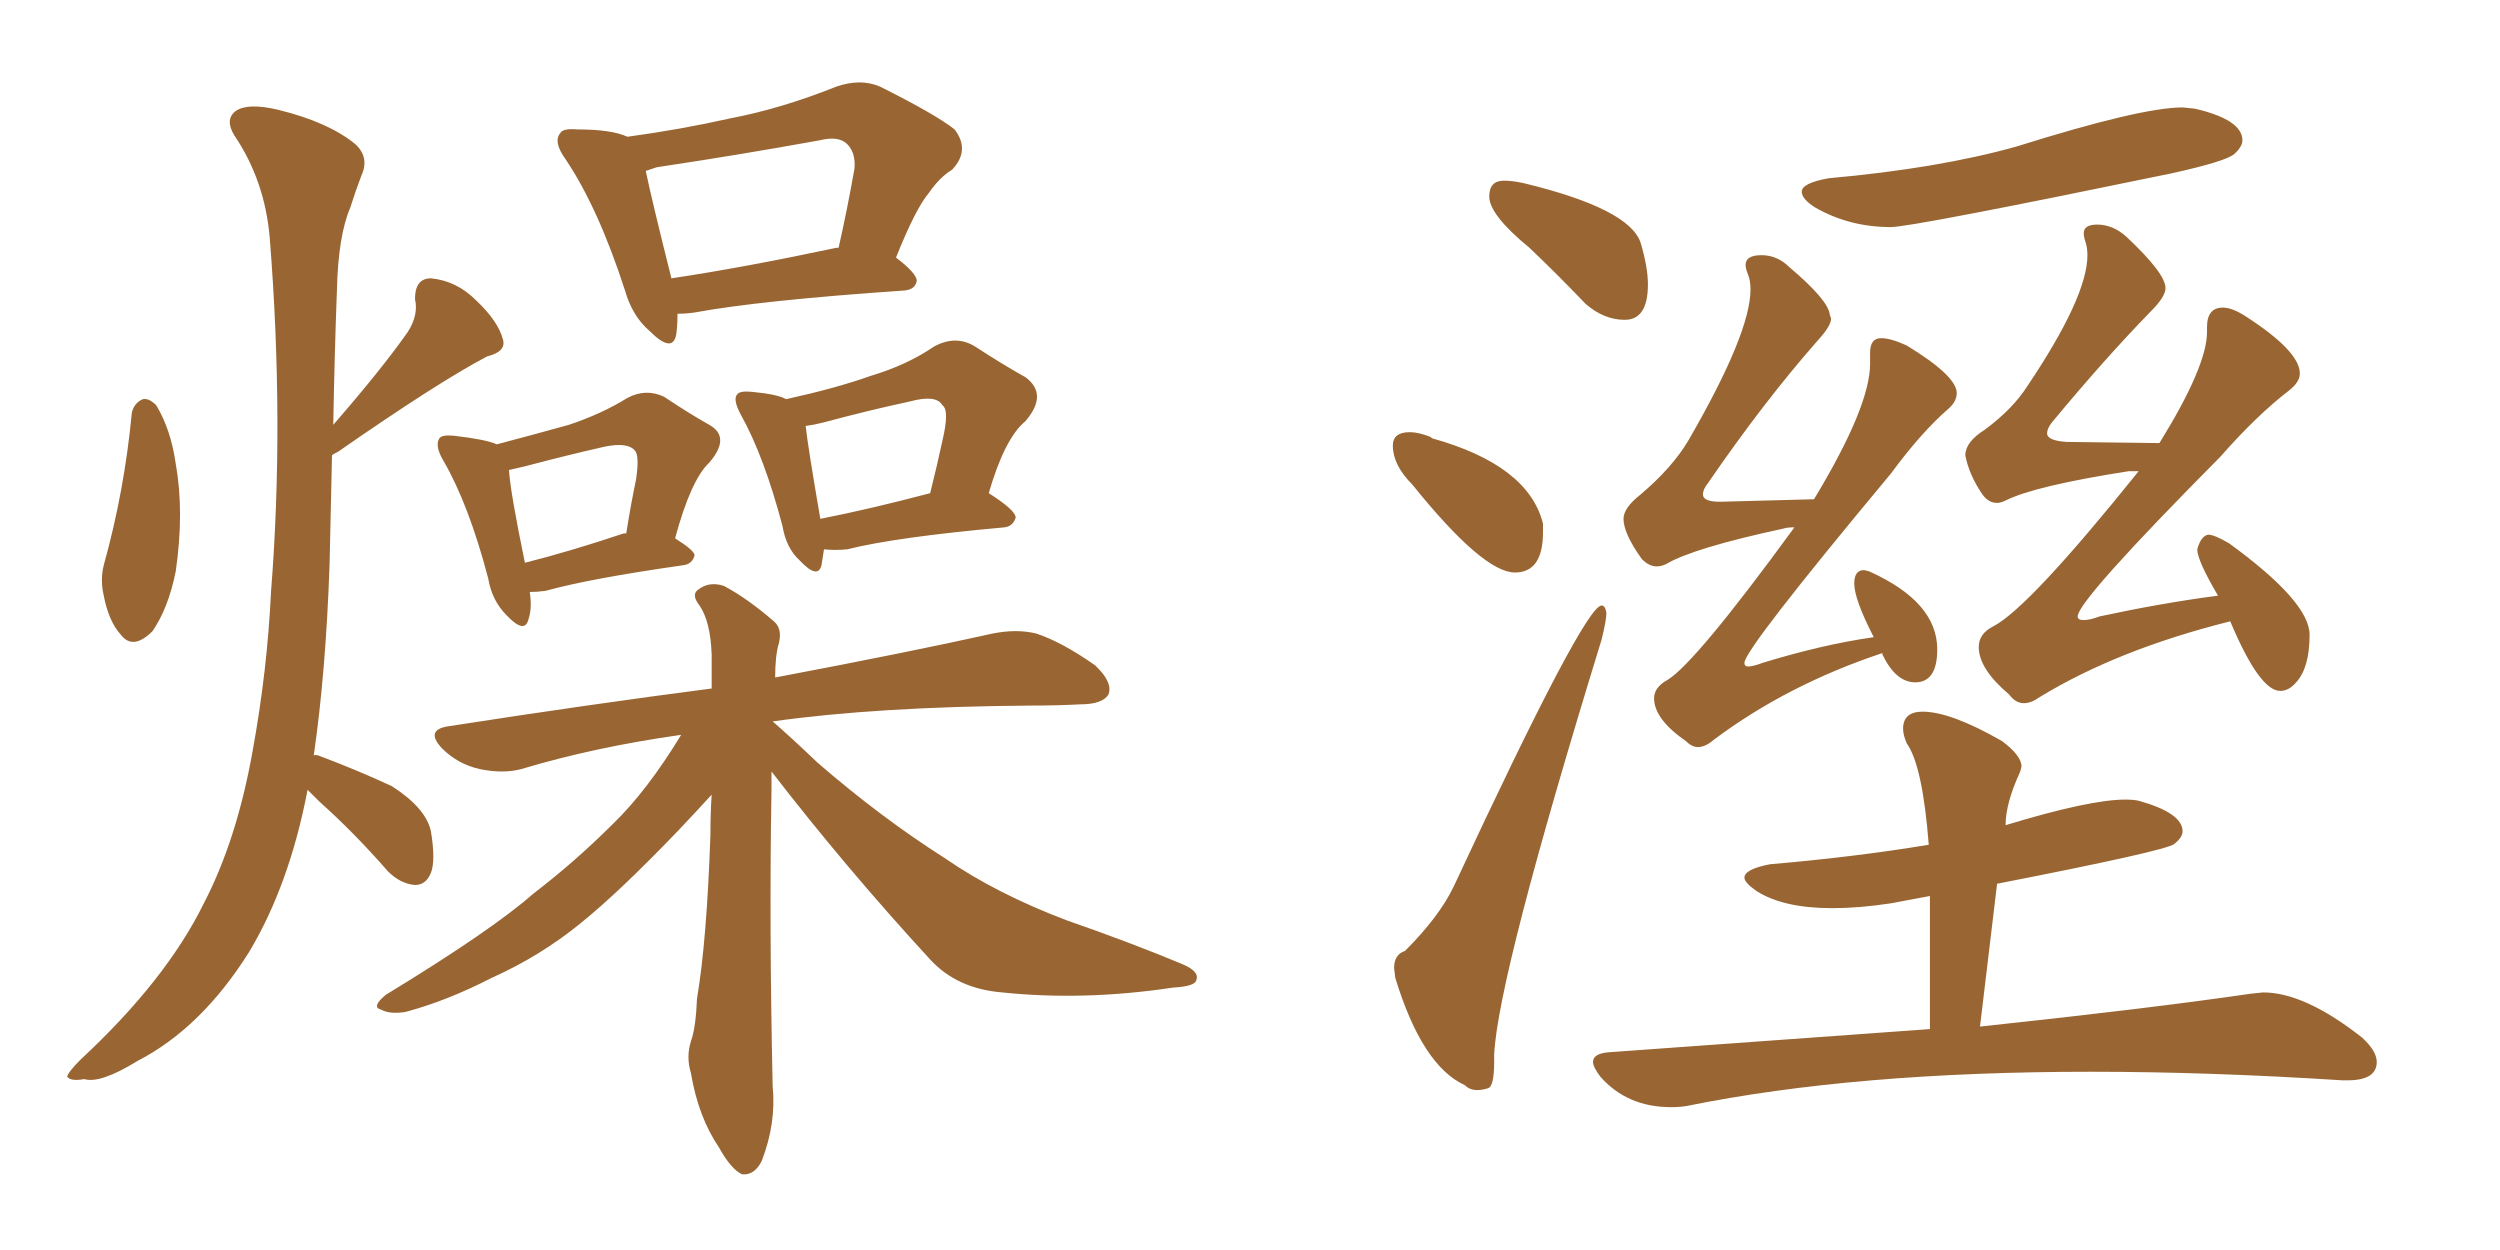 <svg xmlns="http://www.w3.org/2000/svg" xmlns:xlink="http://www.w3.org/1999/xlink" width="300" height="150"><path fill="#996633" padding="10" d="M15.82 49.51L15.82 49.51Q16.11 48.34 17.14 47.90L17.14 47.90Q17.87 47.75 18.75 48.63L18.75 48.63Q20.51 51.56 21.09 55.66L21.09 55.66Q22.12 61.38 21.09 68.55L21.09 68.55Q20.21 72.95 18.31 75.73L18.31 75.73Q15.97 78.08 14.50 76.17L14.50 76.17Q13.04 74.56 12.45 71.48L12.45 71.48Q12.01 69.58 12.45 67.82L12.45 67.82Q14.94 58.89 15.82 49.51ZM36.91 94.78L36.91 94.78Q34.72 106.20 29.88 114.26L29.88 114.26Q24.17 123.34 16.55 127.29L16.55 127.29Q12.01 130.08 10.11 129.49L10.11 129.49Q8.50 129.79 8.06 129.20L8.06 129.20Q8.20 128.61 9.67 127.15L9.67 127.15Q19.92 117.63 24.46 108.40L24.46 108.40Q28.42 100.78 30.32 90.09L30.32 90.09Q32.08 80.42 32.52 71.04L32.52 71.04Q34.13 50.68 32.37 28.56L32.37 28.56Q31.79 21.68 28.13 16.26L28.13 16.26Q26.95 14.36 28.27 13.33L28.27 13.33Q29.74 12.30 33.40 13.18L33.40 13.18Q39.40 14.65 42.63 17.29L42.63 17.29Q44.38 18.90 43.36 21.09L43.36 21.09Q42.63 23.00 42.04 24.90L42.04 24.90Q40.58 28.27 40.43 34.86L40.43 34.86Q40.14 42.63 39.99 50.98L39.99 50.98Q45.85 44.24 48.93 39.84L48.93 39.84Q50.24 37.79 49.80 35.89L49.80 35.89Q49.80 33.40 51.71 33.40L51.71 33.40Q54.79 33.69 57.13 36.04L57.13 36.04Q59.77 38.53 60.35 40.72L60.35 40.72Q60.79 42.19 58.45 42.77L58.45 42.77Q52.59 45.85 40.58 54.20L40.58 54.20Q39.99 54.49 39.84 54.64L39.84 54.64Q39.70 60.94 39.55 67.68L39.55 67.68Q39.11 80.57 37.65 90.67L37.65 90.67Q37.79 90.53 38.23 90.67L38.23 90.67Q42.92 92.43 47.02 94.34L47.02 94.34Q51.12 96.97 51.71 99.76L51.71 99.76Q52.29 103.27 51.71 104.74L51.71 104.74Q51.12 106.20 49.80 106.20L49.80 106.20Q48.05 106.05 46.58 104.59L46.58 104.59Q42.48 99.90 38.38 96.24L38.38 96.24Q37.50 95.36 36.91 94.78ZM81.30 37.65L81.30 37.65Q81.30 39.11 81.15 40.14L81.15 40.14Q80.71 42.48 77.93 39.70L77.93 39.70Q75.88 37.94 75 34.86L75 34.86Q71.78 24.90 67.82 19.04L67.82 19.04Q66.36 16.99 67.24 15.97L67.24 15.97Q67.53 15.38 69.29 15.53L69.29 15.53Q73.39 15.53 75.29 16.41L75.29 16.41Q81.74 15.53 87.60 14.21L87.60 14.21Q93.75 13.04 100.34 10.40L100.34 10.40Q103.27 9.38 105.62 10.40L105.62 10.40Q112.35 13.77 114.55 15.53L114.55 15.53Q116.46 18.02 114.26 20.36L114.26 20.36Q112.79 21.24 111.47 23.14L111.47 23.14Q109.86 25.05 107.52 30.91L107.52 30.91Q110.01 32.81 110.01 33.69L110.01 33.69Q109.86 34.72 108.54 34.86L108.54 34.86Q91.26 36.04 83.35 37.50L83.35 37.50Q82.32 37.65 81.30 37.65ZM100.34 29.74L100.34 29.74Q100.49 29.74 100.63 29.74L100.63 29.74Q101.66 25.20 102.54 20.21L102.54 20.21Q102.69 18.31 101.66 17.29L101.66 17.29Q100.63 16.26 98.29 16.85L98.29 16.85Q88.62 18.60 78.81 20.07L78.81 20.07Q77.93 20.36 77.49 20.51L77.49 20.51Q78.22 24.02 80.57 33.40L80.57 33.40Q89.36 32.08 100.34 29.74ZM63.57 71.04L63.57 71.04Q63.87 72.95 63.43 74.27L63.43 74.27Q62.99 76.17 60.79 73.83L60.79 73.83Q59.03 72.07 58.59 69.43L58.59 69.43Q56.25 60.50 53.17 55.22L53.17 55.22Q52.15 53.47 52.73 52.59L52.73 52.59Q53.03 52.15 54.49 52.29L54.49 52.29Q58.30 52.73 59.62 53.32L59.62 53.32Q64.60 52.00 68.26 50.98L68.26 50.98Q72.22 49.66 75.29 47.75L75.29 47.75Q77.49 46.58 79.69 47.61L79.69 47.61Q82.76 49.66 85.11 50.98L85.11 50.98Q87.74 52.44 85.11 55.52L85.11 55.52Q82.91 57.57 81.01 64.60L81.01 64.60Q83.35 66.06 83.35 66.65L83.35 66.65Q83.06 67.68 82.03 67.82L82.03 67.82Q70.75 69.43 65.48 70.90L65.48 70.90Q64.45 71.04 63.57 71.04ZM74.85 64.01L74.85 64.01Q75 64.01 75.15 64.01L75.15 64.01Q75.73 60.35 76.32 57.57L76.32 57.57Q76.76 54.64 76.17 54.05L76.17 54.05Q75.29 53.03 72.51 53.61L72.51 53.61Q67.97 54.64 62.99 55.96L62.99 55.96Q61.67 56.25 61.08 56.40L61.08 56.40Q61.23 59.03 62.99 67.53L62.99 67.53Q68.26 66.21 74.85 64.01ZM98.88 65.92L98.88 65.92Q98.73 66.94 98.58 67.82L98.58 67.82Q98.14 69.58 95.95 67.24L95.95 67.24Q94.34 65.77 93.90 63.13L93.90 63.13Q91.70 54.79 88.92 49.80L88.92 49.80Q87.89 47.90 88.48 47.31L88.48 47.31Q88.77 46.88 90.23 47.02L90.23 47.02Q93.31 47.31 94.34 47.90L94.34 47.90Q100.34 46.58 104.44 45.12L104.44 45.12Q108.84 43.80 112.06 41.60L112.06 41.60Q114.70 40.14 117.04 41.60L117.04 41.60Q120.41 43.80 123.05 45.26L123.05 45.26Q125.83 47.31 123.05 50.54L123.05 50.54Q120.56 52.59 118.65 59.18L118.65 59.18Q121.88 61.23 121.88 62.11L121.88 62.11Q121.58 63.13 120.56 63.28L120.56 63.28Q107.52 64.45 101.66 65.92L101.66 65.92Q100.20 66.06 98.88 65.92ZM98.44 62.26L98.44 62.26Q104.44 61.08 111.62 59.18L111.62 59.18Q112.50 55.66 113.09 52.88L113.09 52.88Q113.96 49.22 113.09 48.63L113.09 48.63Q112.35 47.31 109.13 48.19L109.13 48.19Q104.30 49.22 98.88 50.68L98.88 50.68Q97.71 50.98 96.68 51.12L96.68 51.12Q96.97 53.76 98.44 62.26ZM92.58 92.58L92.58 92.58L92.58 92.58Q92.58 93.75 92.58 94.78L92.58 94.78Q92.29 110.89 92.72 130.37L92.72 130.37Q93.16 134.77 91.41 139.31L91.41 139.31Q90.53 141.06 89.06 140.92L89.06 140.92Q87.74 140.33 86.28 137.70L86.28 137.70Q83.79 134.03 82.91 128.76L82.91 128.76Q82.32 126.86 82.91 124.95L82.91 124.95Q83.50 123.34 83.64 119.82L83.64 119.82Q84.81 112.94 85.25 100.20L85.25 100.20Q85.25 97.56 85.40 95.36L85.40 95.36Q83.94 96.97 81.30 99.76L81.30 99.76Q74.27 107.08 69.73 110.74L69.73 110.74Q64.89 114.70 59.03 117.33L59.03 117.33Q53.61 120.12 48.63 121.44L48.63 121.44Q46.73 121.73 45.70 121.14L45.70 121.14Q44.53 120.85 46.29 119.38L46.29 119.38Q59.03 111.62 64.01 107.23L64.01 107.23Q68.99 103.42 73.54 98.88L73.54 98.88Q77.64 94.92 81.74 88.18L81.74 88.18Q71.34 89.65 62.55 92.29L62.55 92.29Q60.35 92.87 57.57 92.29L57.57 92.29Q54.93 91.70 53.03 89.79L53.03 89.79Q50.98 87.60 53.76 87.16L53.76 87.16Q70.75 84.52 85.40 82.62L85.40 82.62Q85.40 80.42 85.40 78.52L85.40 78.52Q85.25 74.56 83.94 72.66L83.94 72.66Q82.91 71.34 83.79 70.75L83.79 70.75Q85.11 69.73 86.87 70.31L86.87 70.31Q89.65 71.78 92.87 74.56L92.87 74.56Q93.90 75.44 93.46 77.20L93.46 77.20Q93.02 78.66 93.02 81.30L93.02 81.30Q109.28 78.22 119.09 76.03L119.09 76.03Q122.02 75.44 124.37 76.03L124.37 76.03Q127.44 77.05 131.40 79.83L131.40 79.83Q133.59 81.88 133.01 83.35L133.01 83.35Q132.28 84.52 129.64 84.52L129.64 84.52Q126.86 84.67 123.63 84.67L123.63 84.67Q105.18 84.81 92.72 86.57L92.72 86.57Q94.92 88.48 98.14 91.55L98.14 91.55Q105.76 98.14 113.38 102.98L113.38 102.98Q119.53 107.23 128.03 110.45L128.03 110.45Q135.64 113.09 141.94 115.72L141.94 115.72Q143.99 116.60 143.55 117.63L143.55 117.63Q143.41 118.36 140.77 118.51L140.77 118.51Q130.08 120.12 120.26 119.09L120.26 119.09Q114.84 118.65 111.62 115.14L111.62 115.14Q101.51 104.15 92.58 92.58ZM194.97 38.38L194.97 38.38Q192.48 38.38 190.28 36.47L190.28 36.47Q186.77 32.81 183.54 29.74L183.54 29.74Q178.71 25.78 178.71 23.58L178.71 23.58Q178.71 21.68 180.47 21.68L180.47 21.68Q181.49 21.68 182.81 21.97L182.81 21.97Q195.56 25.05 196.88 29.15L196.88 29.15Q197.75 32.08 197.75 34.13L197.75 34.13Q197.75 38.38 194.97 38.38ZM181.79 68.70L181.79 68.70Q177.98 68.70 169.48 58.15L169.48 58.15Q167.14 55.81 167.14 53.47L167.14 53.47Q167.14 51.86 169.19 51.86L169.19 51.86Q170.21 51.86 171.68 52.44L171.68 52.44L171.83 52.59Q183.40 55.81 185.16 62.84L185.16 62.84L185.16 63.87Q185.16 68.70 181.79 68.70ZM177.25 130.81L177.25 130.81Q176.37 130.81 175.78 130.22L175.78 130.22Q170.65 127.88 167.43 117.33L167.43 117.33L167.29 116.16Q167.29 114.55 168.60 114.11L168.60 114.11Q172.71 110.01 174.46 106.35L174.46 106.35Q190.14 72.66 192.19 72.66L192.19 72.66Q192.63 72.66 192.77 73.54L192.77 73.54Q192.77 74.41 192.19 76.76L192.19 76.76Q179.74 117.19 179.30 126.56L179.30 126.56L179.30 127.44Q179.30 130.37 178.56 130.59Q177.83 130.81 177.25 130.81ZM226.90 27.25L226.90 27.25Q221.92 27.25 217.82 24.90L217.82 24.90Q216.21 23.88 216.21 23.00L216.21 23.00Q216.21 21.97 219.43 21.39L219.43 21.39Q232.62 20.21 241.99 17.58L241.99 17.58Q256.93 12.89 261.91 12.89L261.91 12.89L263.38 13.04Q269.09 14.36 269.09 16.85L269.09 16.85Q269.09 17.58 268.14 18.46Q267.19 19.34 260.60 20.80L260.60 20.80Q229.39 27.25 226.90 27.25ZM203.76 89.65L203.76 89.65Q203.03 89.65 202.29 88.92L202.29 88.92Q198.49 86.28 198.49 83.79L198.49 83.79Q198.49 82.47 200.10 81.59L200.10 81.59Q203.47 79.54 215.33 63.28L215.33 63.28Q214.45 63.28 214.01 63.43L214.01 63.43Q203.17 65.77 199.95 67.68L199.95 67.68Q199.37 67.97 198.78 67.97L198.78 67.97Q197.90 67.97 197.02 67.09L197.02 67.09Q194.82 64.01 194.82 62.26L194.82 62.26Q194.82 60.94 196.88 59.33L196.88 59.33Q200.68 56.10 202.59 52.88L202.59 52.88Q210.06 39.99 210.06 34.72L210.06 34.72Q210.06 33.69 209.77 32.96Q209.47 32.23 209.47 31.79L209.47 31.79Q209.47 30.62 211.38 30.62L211.38 30.62Q213.28 30.62 214.75 32.08L214.75 32.08Q219.43 36.04 219.58 37.79L219.58 37.79L219.73 38.23Q219.73 39.11 218.12 40.87L218.12 40.87Q211.67 48.19 204.93 58.01L204.93 58.01Q204.35 58.74 204.35 59.33L204.35 59.33Q204.35 60.21 206.40 60.21L206.40 60.21L217.68 59.91Q224.41 48.78 224.41 43.65L224.41 43.65L224.41 42.33Q224.41 40.58 225.73 40.58L225.73 40.58Q226.90 40.58 228.81 41.46L228.81 41.46Q234.81 45.12 234.81 47.17L234.81 47.17Q234.81 48.19 233.79 49.07L233.79 49.07Q230.57 51.86 226.90 56.84L226.90 56.84Q209.33 77.93 209.33 79.54L209.33 79.54Q209.33 79.98 209.77 79.98L209.77 79.98Q210.35 79.98 211.52 79.54L211.52 79.54Q218.70 77.34 224.85 76.46L224.85 76.46Q222.51 71.92 222.51 70.02L222.51 70.02Q222.51 68.41 223.68 68.41L223.68 68.41L224.27 68.55Q232.47 72.22 232.47 77.93L232.47 77.93Q232.47 81.88 229.83 81.88L229.83 81.88Q227.49 81.88 225.88 78.52L225.88 78.52L225.88 78.37Q214.45 82.18 205.66 88.77L205.66 88.77Q204.64 89.65 203.76 89.65ZM242.87 84.38L242.87 84.38Q241.85 84.38 241.11 83.35L241.11 83.35Q237.45 80.27 237.45 77.64L237.45 77.64Q237.45 76.03 239.21 75.15L239.21 75.15Q243.46 72.95 256.64 56.54L256.64 56.54L255.47 56.54Q244.19 58.30 240.67 60.06L240.67 60.06Q240.09 60.35 239.65 60.35L239.65 60.35Q238.62 60.35 237.89 59.33L237.89 59.33Q236.28 56.98 235.84 54.64L235.84 54.64Q235.84 53.03 238.18 51.56L238.18 51.56Q241.55 49.07 243.31 46.29L243.31 46.29Q250.49 35.60 250.49 30.62L250.49 30.62Q250.49 29.74 250.27 29.08Q250.05 28.42 250.05 27.98L250.05 27.98Q250.05 26.95 251.66 26.95L251.66 26.95Q253.56 26.95 255.18 28.42L255.18 28.42Q259.86 32.81 259.86 34.57L259.86 34.57Q259.86 35.60 258.11 37.35L258.11 37.35Q252.54 43.07 246.24 50.68L246.24 50.68Q245.65 51.42 245.65 52.00L245.65 52.00Q245.65 52.88 248.00 53.03L248.00 53.03L259.13 53.17Q264.84 43.95 264.84 39.84L264.84 39.84L264.84 39.26Q264.84 36.91 266.75 36.91L266.75 36.91Q267.92 36.91 269.68 38.09L269.68 38.09Q275.98 42.19 275.98 44.82L275.98 44.82Q275.98 45.85 274.66 46.88L274.66 46.88Q270.85 49.80 266.46 54.79L266.46 54.79Q249.32 72.07 249.32 73.97L249.32 73.97Q249.32 74.41 250.05 74.41L250.05 74.41Q250.78 74.41 251.95 73.97L251.95 73.97Q259.42 72.36 266.16 71.48L266.16 71.48Q263.67 67.24 263.67 65.92L263.67 65.92Q264.11 64.31 264.99 64.16L264.99 64.16Q265.72 64.16 267.48 65.19L267.48 65.19Q277.15 72.22 277.15 76.17L277.15 76.17Q277.15 80.13 275.54 81.88L275.54 81.88Q274.66 82.91 273.63 82.91L273.63 82.91Q271.14 82.91 267.63 74.56L267.63 74.56Q254.15 77.93 244.78 83.64L244.78 83.64Q243.75 84.38 242.87 84.38ZM200.54 132.86L200.54 132.86Q195.26 132.86 192.04 129.20L192.04 129.20Q191.16 128.03 191.16 127.44L191.16 127.44Q191.16 126.42 193.07 126.27L193.07 126.27L231.59 123.49L231.59 107.52L226.90 108.40Q223.10 108.98 219.87 108.98L219.87 108.98Q214.01 108.98 210.79 106.93L210.79 106.93Q209.33 105.91 209.33 105.32L209.33 105.32Q209.33 104.30 212.40 103.71L212.40 103.71Q222.66 102.83 231.45 101.37L231.45 101.37Q230.71 91.85 228.81 89.21L228.81 89.21Q228.37 88.18 228.37 87.45L228.37 87.45Q228.37 85.40 230.71 85.40L230.71 85.40Q234.08 85.40 240.23 88.92L240.23 88.92Q242.58 90.67 242.58 91.99L242.58 91.99L242.43 92.58Q240.67 96.39 240.67 99.02L240.67 99.02Q250.78 95.95 255.03 95.95L255.03 95.95Q256.05 95.95 256.64 96.09L256.64 96.09Q261.91 97.56 261.91 99.76L261.91 99.76Q261.91 100.49 260.89 101.29Q259.86 102.10 239.65 106.05L239.65 106.05L237.60 123.19Q258.11 121.00 270.12 119.24L270.12 119.24L271.58 119.09Q276.56 119.09 283.45 124.51L283.45 124.51Q285.21 126.12 285.21 127.44L285.21 127.44Q285.21 129.64 281.69 129.64L281.69 129.64L281.10 129.64Q264.99 128.61 250.93 128.61L250.93 128.61Q222.66 128.61 202.44 132.71L202.44 132.71Q201.56 132.86 200.54 132.86Z"/></svg>